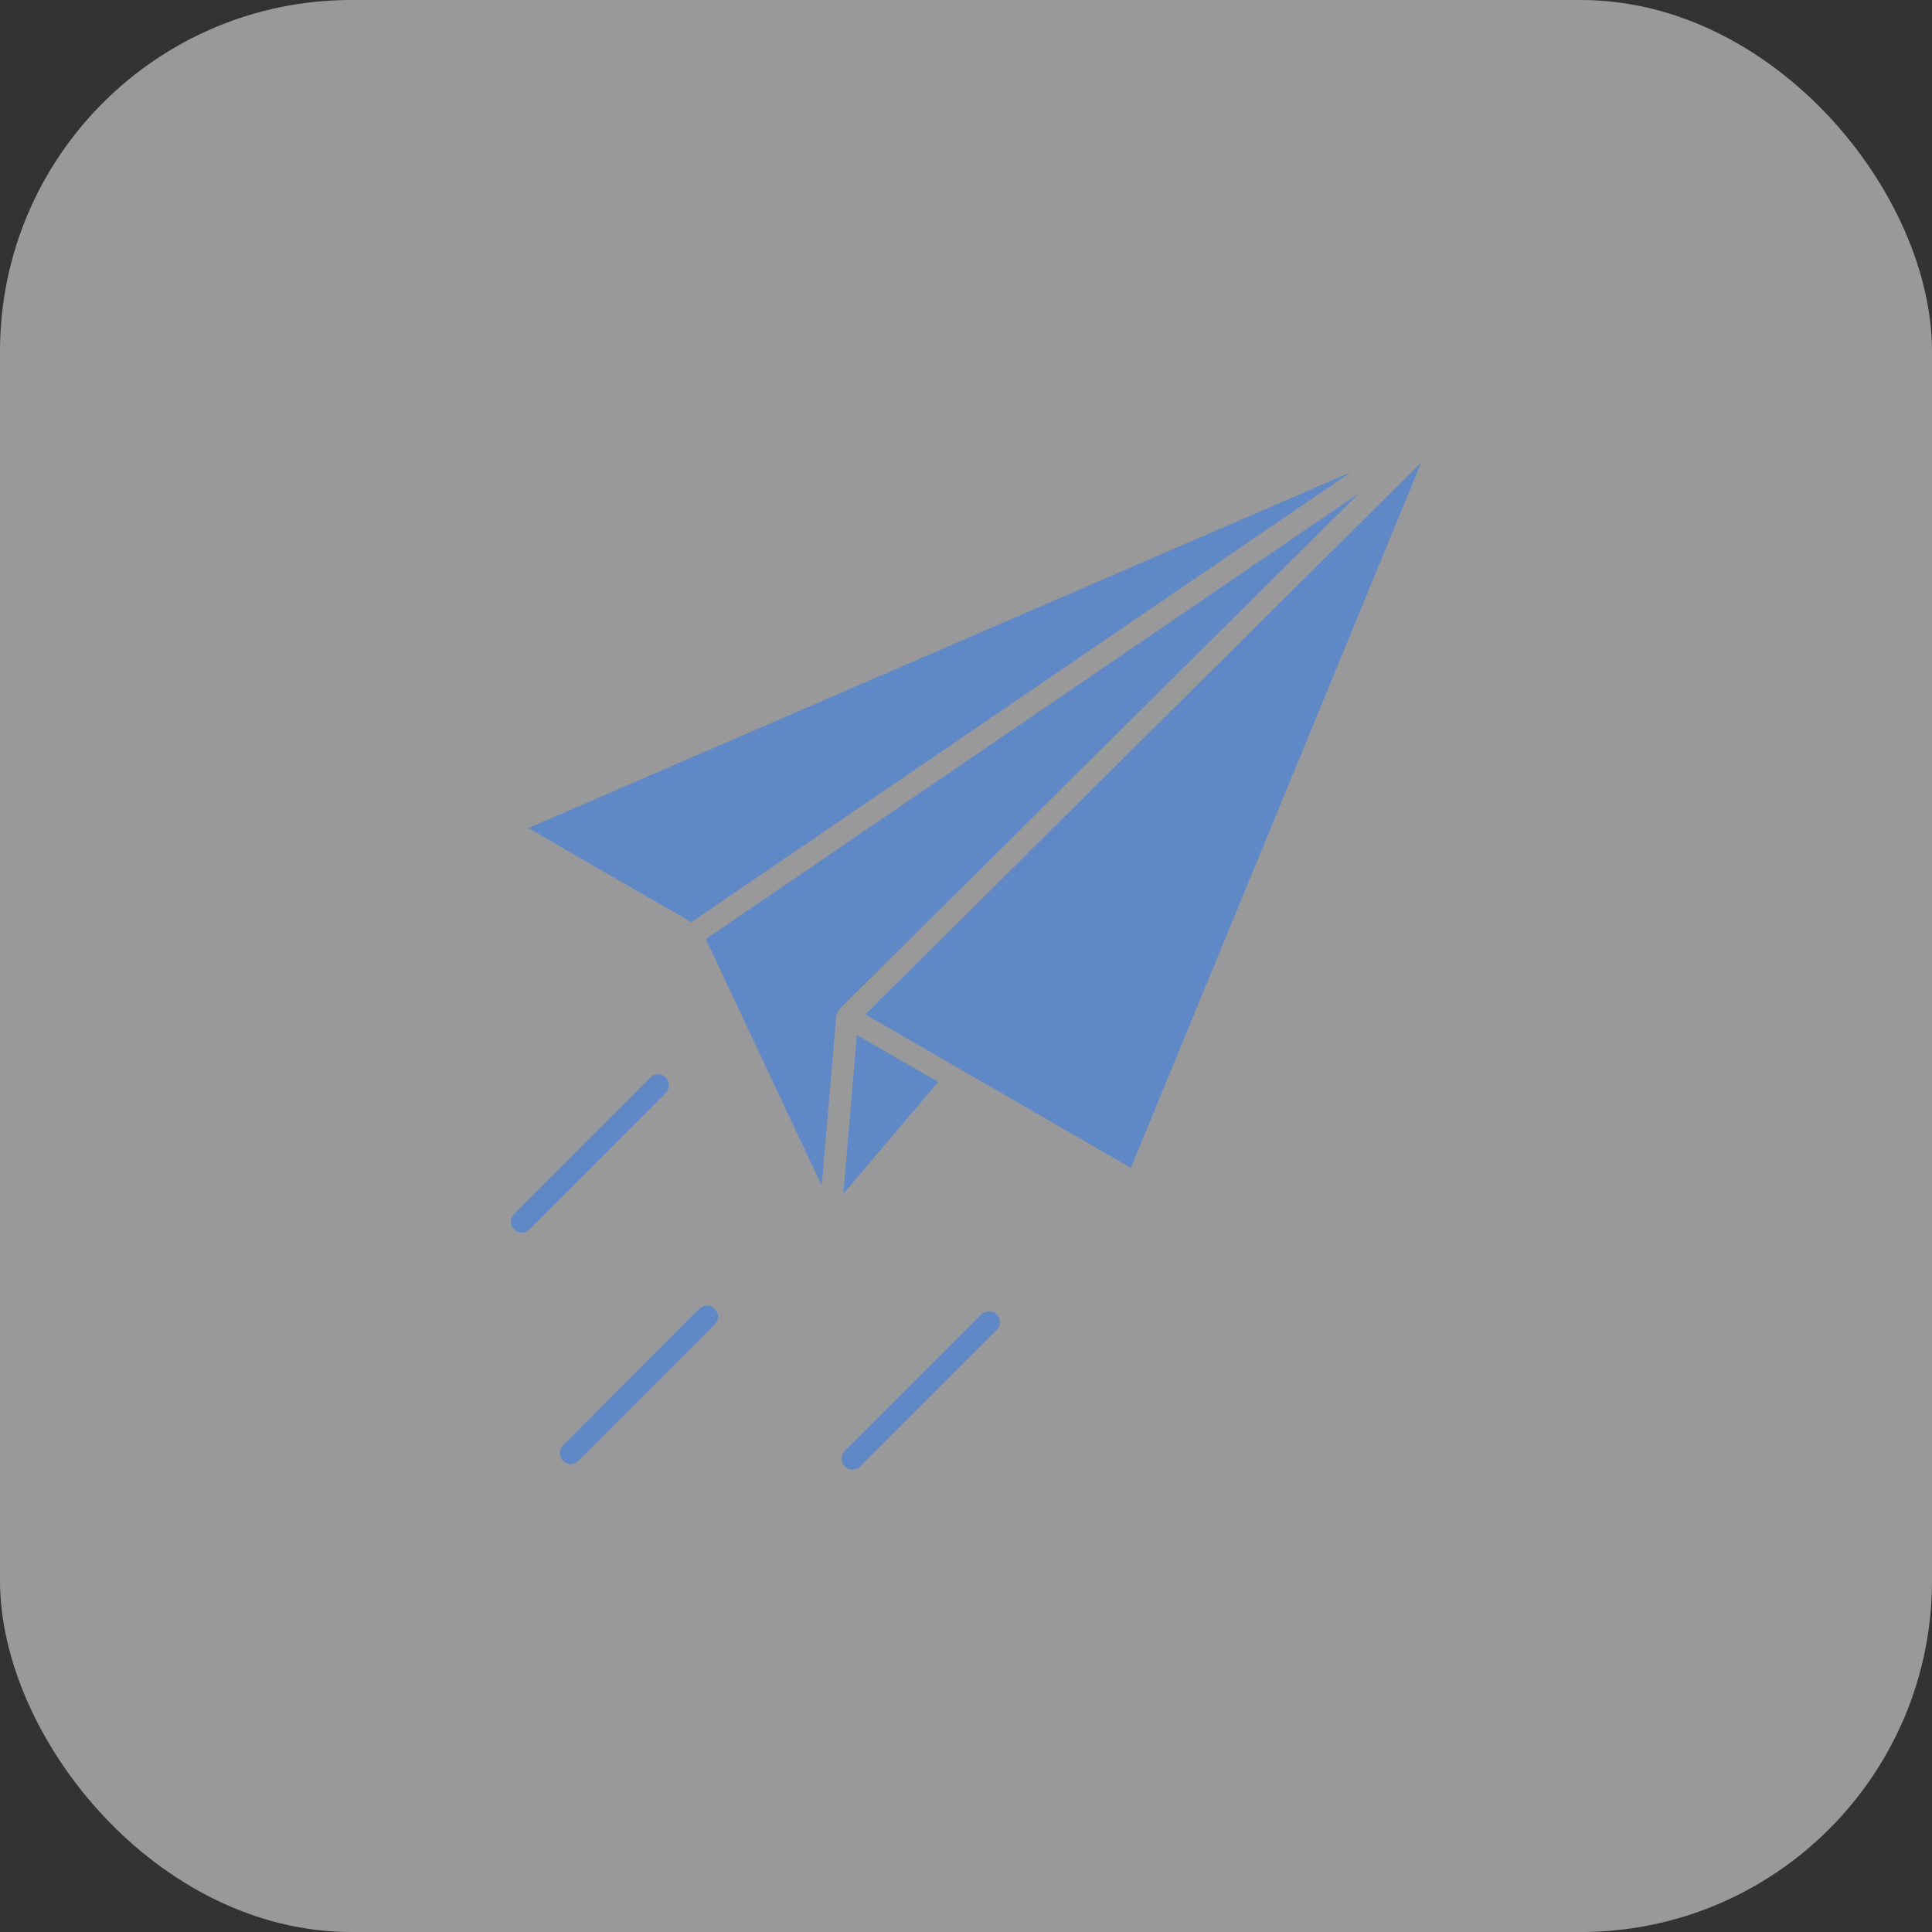 <svg width="110" height="110" viewBox="0 0 110 110" fill="none" xmlns="http://www.w3.org/2000/svg">
<rect x="0" y="0" width="110" height="110" fill="#333333" stroke="none"/>
<rect opacity="0.5" width="110" height="110" rx="20" fill="white"/>
<g opacity="0.5">
<path d="M53.414 61.6L48.014 67.973L48.787 58.933L53.414 61.6Z" fill="#2578F4"/>
<path d="M76.92 26.88L39.36 52.507L30.08 47.147L76.92 26.88Z" fill="#2578F4"/>
<path d="M40.187 53.467L77.4 28.067L47.8 57.453C47.786 57.467 47.786 57.467 47.786 57.48C47.773 57.493 47.76 57.507 47.746 57.52C47.733 57.533 47.733 57.547 47.72 57.56C47.706 57.573 47.706 57.587 47.693 57.613C47.68 57.627 47.68 57.653 47.666 57.667C47.653 57.707 47.64 57.747 47.627 57.787C47.627 57.8 47.627 57.813 47.613 57.827V57.853V57.867L46.786 67.507L40.187 53.467Z" fill="#2578F4"/>
<path d="M80.92 26.333L64.387 66.493L54.693 60.893C54.68 60.893 54.68 60.88 54.68 60.88L49.267 57.76L80.92 26.333Z" fill="#2578F4"/>
<path d="M56.747 75.72L48.974 83.493C48.854 83.613 48.694 83.68 48.534 83.68C48.374 83.68 48.214 83.613 48.094 83.493C47.854 83.253 47.854 82.853 48.094 82.613L55.867 74.84C56.107 74.6 56.507 74.6 56.747 74.84C57.001 75.08 57.001 75.467 56.747 75.72Z" fill="#2578F4"/>
<path d="M40.707 75.4L32.934 83.173C32.814 83.293 32.654 83.36 32.494 83.36C32.334 83.36 32.174 83.293 32.054 83.173C31.814 82.933 31.814 82.533 32.054 82.293L39.814 74.52C40.054 74.28 40.454 74.28 40.694 74.52C40.947 74.76 40.947 75.16 40.707 75.4Z" fill="#2578F4"/>
<path d="M37.907 62.227L30.147 70C30.027 70.12 29.867 70.187 29.707 70.187C29.547 70.187 29.387 70.12 29.267 70C29.027 69.76 29.027 69.36 29.267 69.12L37.027 61.347C37.267 61.107 37.667 61.107 37.907 61.347C38.147 61.587 38.147 61.973 37.907 62.227Z" fill="#2578F4"/>
</g>
</svg>
